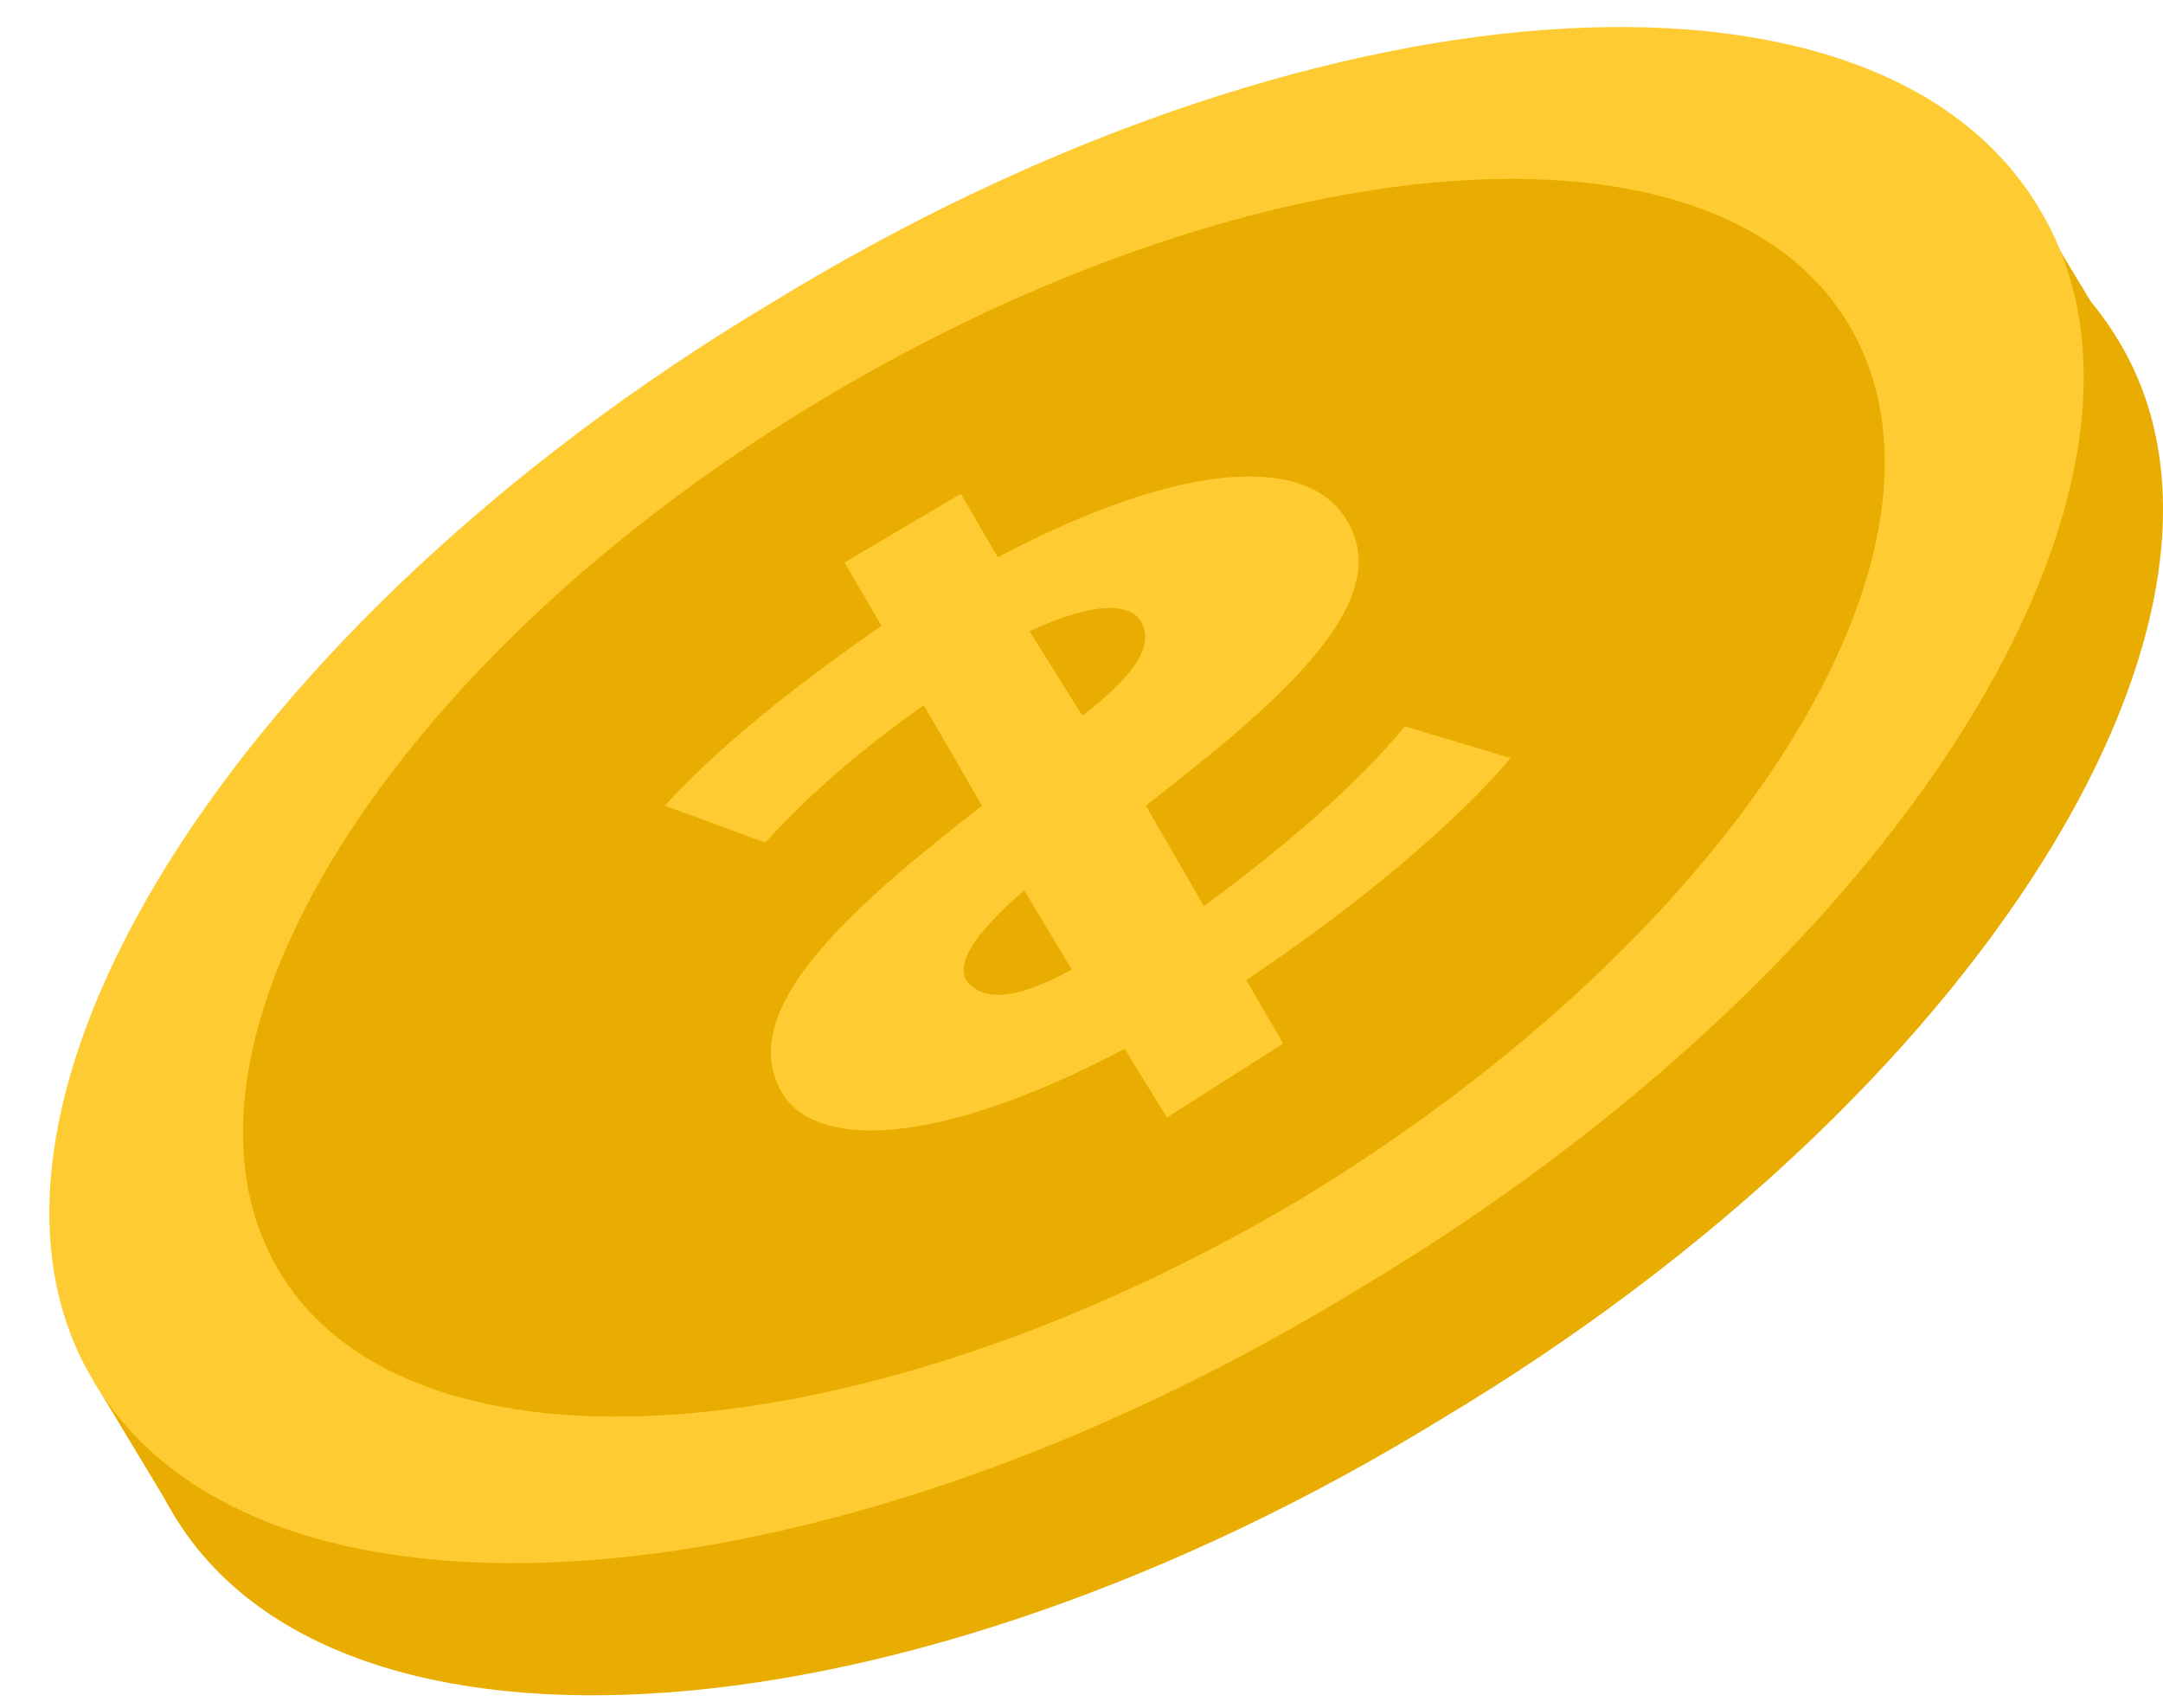 <svg width="38" height="30" viewBox="0 0 38 30" fill="none" xmlns="http://www.w3.org/2000/svg">
<g id="Group">
<path id="Vector" d="M1.65 24.269L35.766 3.697L37.205 6.083L3.089 26.655L1.65 24.269Z" fill="#E8AD00"/>
<path id="Vector_2" d="M3.044 26.596C5.922 31.425 15.951 30.682 25.33 24.925C34.802 19.26 40.095 10.717 37.216 5.981C34.337 1.153 24.309 1.896 14.93 7.653C5.458 13.317 0.165 21.86 3.044 26.596Z" fill="#E8AD00"/>
<path id="Vector_3" d="M1.651 24.275C4.529 29.104 14.558 28.361 23.937 22.603C33.409 16.939 38.702 8.396 35.823 3.66C32.944 -1.169 22.916 -0.426 13.537 5.331C4.065 10.996 -1.228 19.539 1.651 24.275Z" fill="#FFCB33"/>
<path id="Vector_4" d="M4.901 22.325C7.222 26.225 15.301 25.575 22.916 21.025C30.53 16.382 34.802 9.603 32.48 5.703C30.159 1.803 22.08 2.453 14.465 7.003C6.851 11.553 2.579 18.425 4.901 22.325Z" fill="#E8AD00"/>
<g id="Group_2">
<g id="Group_3">
<path id="Vector_5" d="M19.759 18.425L20.501 19.632L22.544 18.332L21.894 17.217C23.844 15.917 25.609 14.432 26.537 13.317L24.68 12.76C23.844 13.782 22.544 14.896 21.151 15.917L20.13 14.153C22.266 12.482 24.587 10.624 23.659 9.139C23.009 8.024 20.873 8.024 17.53 9.789L16.88 8.674L14.837 9.881L15.487 10.996C14.001 12.017 12.608 13.132 11.68 14.153L13.444 14.803C14.28 13.874 15.301 13.039 16.23 12.389L17.251 14.153C15.116 15.825 12.887 17.682 13.723 19.168C14.28 20.189 16.416 20.189 19.759 18.425ZM19.016 12.574L18.087 11.089C19.294 10.531 19.851 10.624 20.037 10.903C20.316 11.367 19.851 11.924 19.016 12.574ZM16.973 17.217C16.787 16.846 17.251 16.289 17.994 15.639L18.83 17.032C17.808 17.589 17.251 17.589 16.973 17.217Z" fill="#FFCB33"/>
</g>
</g>
</g>
</svg>
